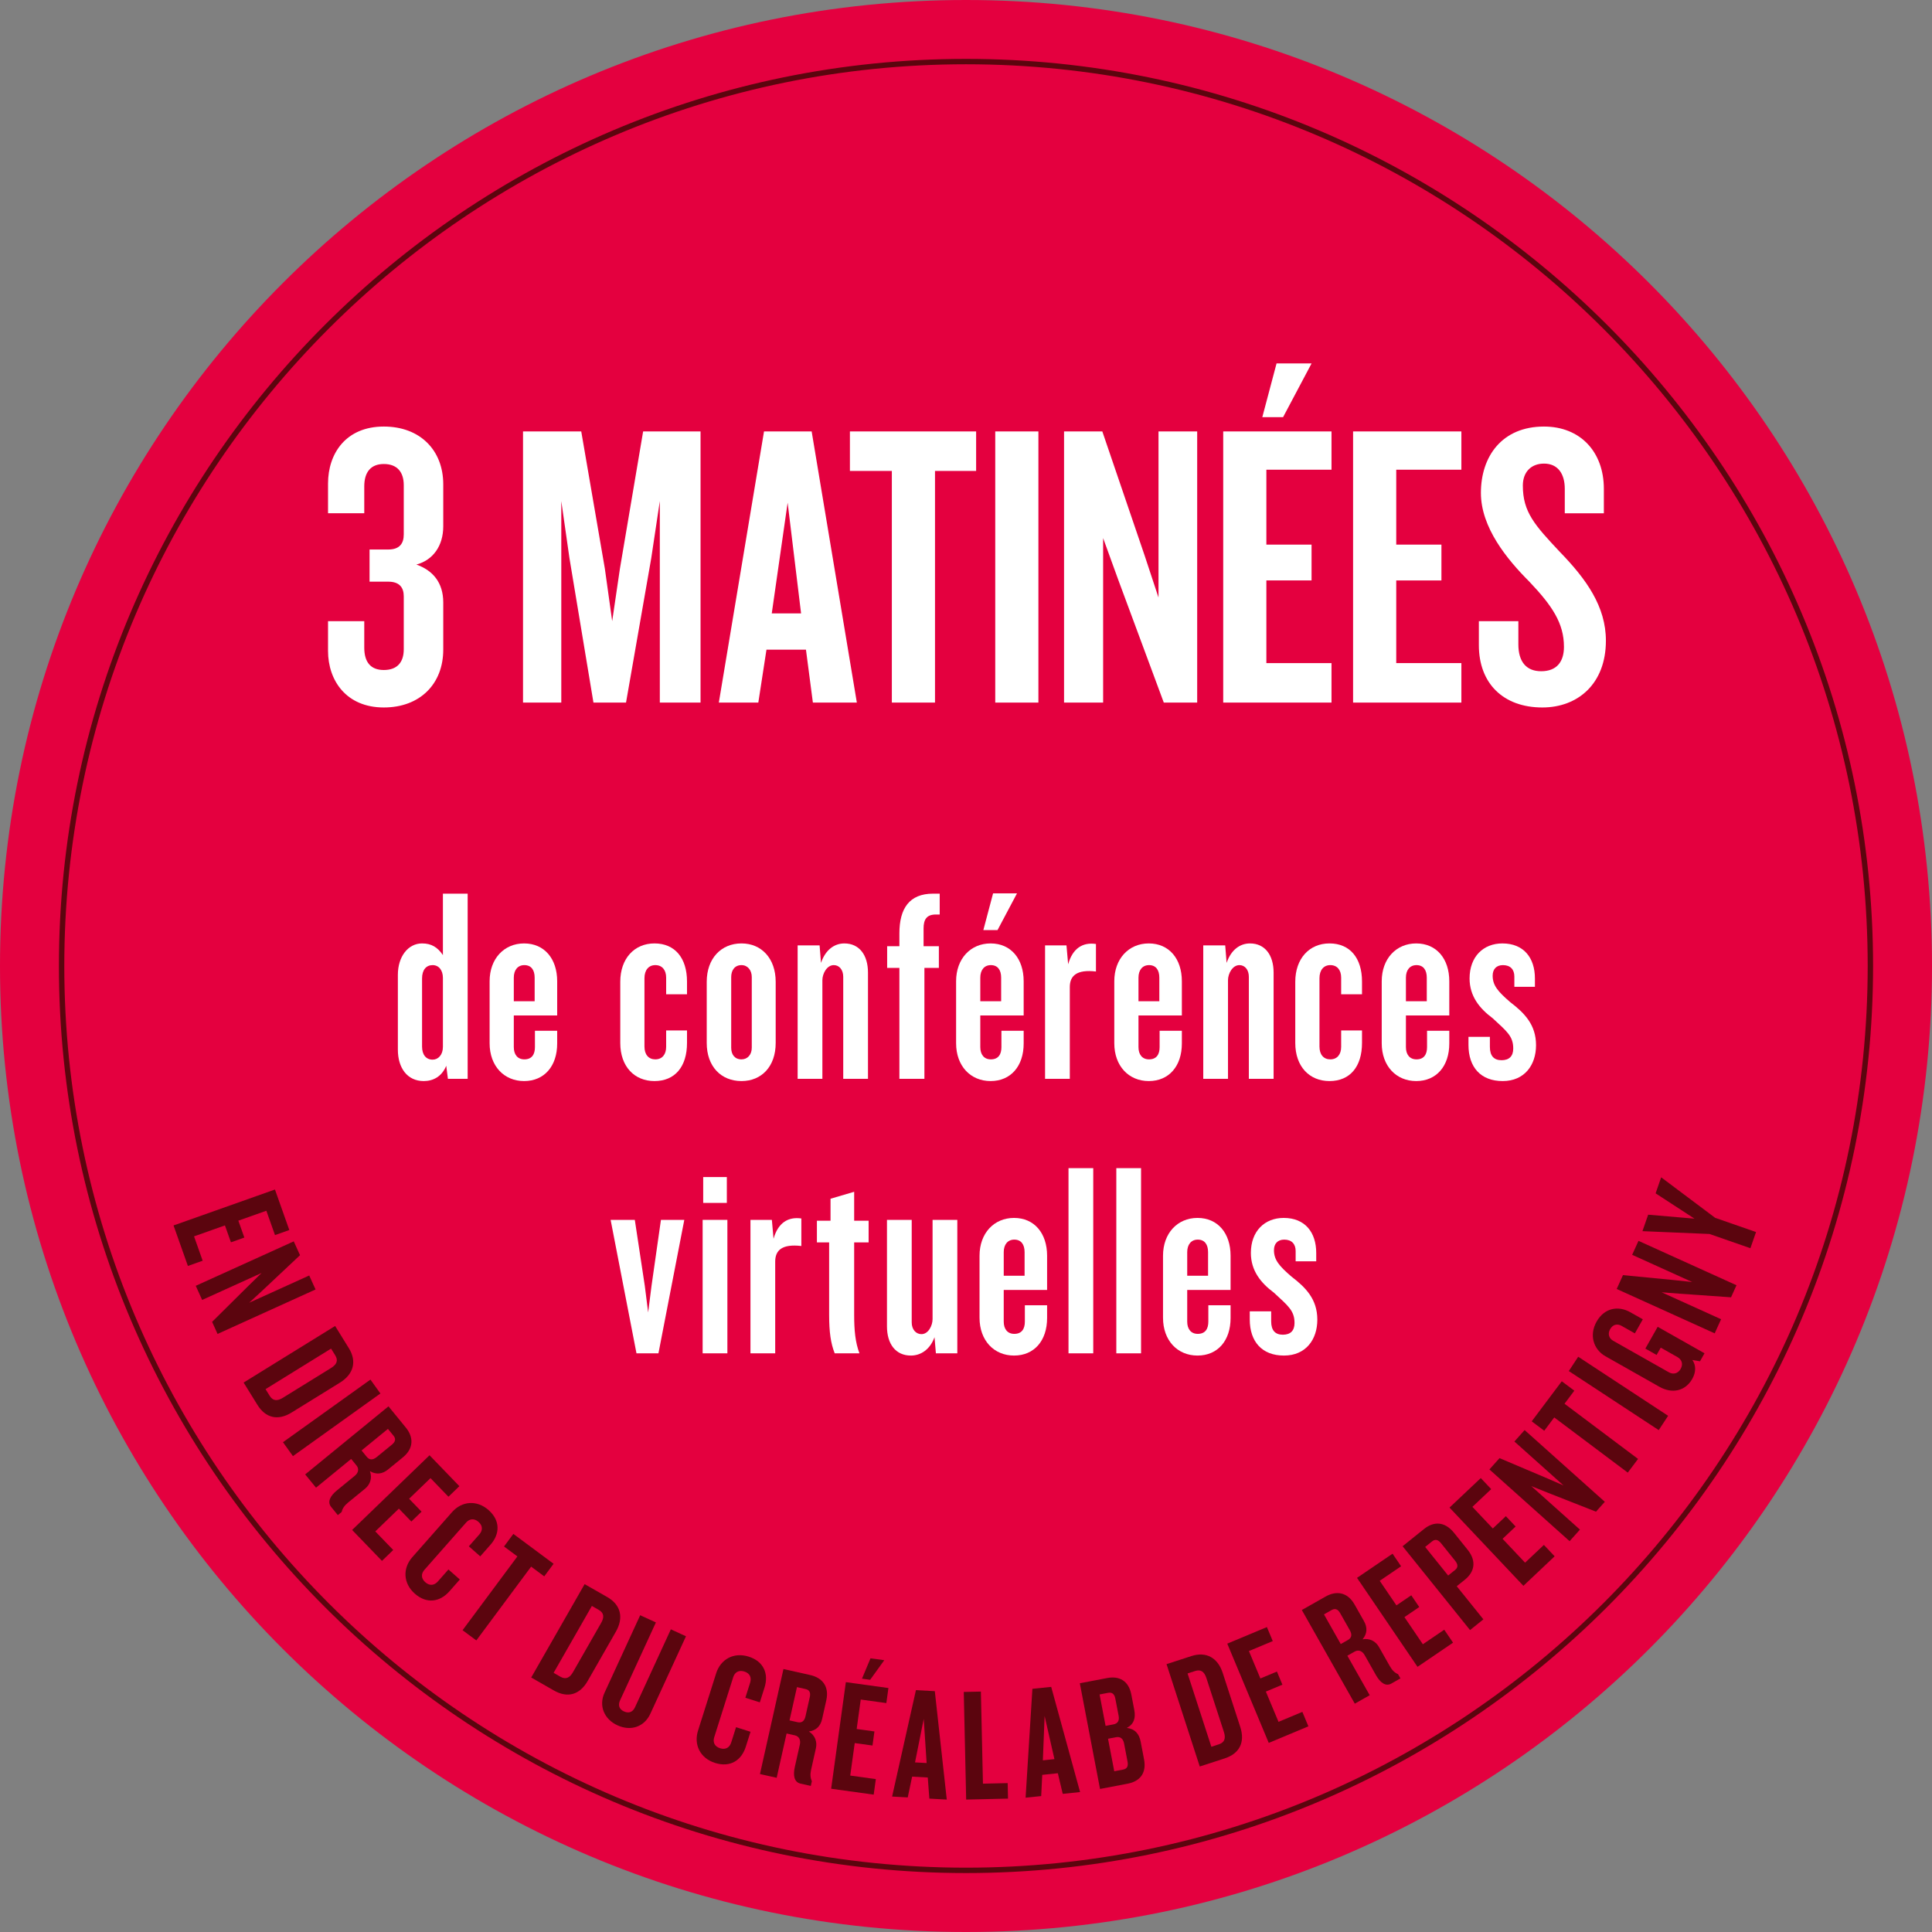 <?xml version="1.0" encoding="utf-8"?>
<!-- Generator: Adobe Illustrator 25.0.0, SVG Export Plug-In . SVG Version: 6.00 Build 0)  -->
<svg version="1.1" id="Layer_1" xmlns="http://www.w3.org/2000/svg" xmlns:xlink="http://www.w3.org/1999/xlink" x="0px" y="0px"
	 viewBox="0 0 300 300" style="enable-background:new 0 0 300 300;" xml:space="preserve">
<rect x="0" y="0" width="300" height="300" fill="#808080" stroke="none"/>
<style type="text/css">
	.st0{fill:#E4003F;}
	.st1{fill:#FFFFFF;}
	.st2{fill:#5B050E;}
</style>
<g>
	<path class="st0" d="M150,300c82.843,0,150-67.157,150-150S232.843,0,150,0S0,67.157,0,150S67.157,300,150,300
		"/>
</g>
<g>
	<path class="st1" d="M59.598,109.856c-5.816,0-8.661-4.173-8.661-8.788V96.453h5.626v4.11
		c0,2.275,1.012,3.476,3.035,3.476c2.086,0,3.098-1.201,3.098-3.224V92.596
		c0-1.327-0.632-2.275-2.403-2.275h-2.908v-4.994h2.908
		c1.77,0,2.403-0.948,2.403-2.339v-7.65c0-2.024-1.012-3.287-3.098-3.287
		c-2.023,0-3.035,1.263-3.035,3.476v4.173h-5.626V75.085
		c0-4.678,2.781-8.851,8.661-8.851c5.627,0,9.23,3.667,9.23,8.977v6.512
		c0,3.034-1.58,5.247-4.173,5.943c2.529,0.885,4.173,2.781,4.173,5.879v7.335
		C68.828,106.189,65.225,109.856,59.598,109.856z"/>
	<path class="st1" d="M102.457,109.097v-31.295l-1.328,8.851l-3.92,22.444h-5.058L88.422,86.654
		l-1.265-8.851v31.295h-5.943V66.993h9.041l3.667,21.305l1.138,8.156l1.201-8.156
		l3.604-21.305h8.914v42.105H102.457z"/>
	<path class="st1" d="M126.224,109.097l-1.075-8.218h-6.132l-1.265,8.218h-6.132
		l7.017-42.105h7.397l7.017,42.105H126.224z M122.304,78.055l-2.465,17.196h4.552
		L122.304,78.055z"/>
	<path class="st1" d="M145.187,73.125v35.973h-6.702V73.125h-6.511v-6.132h19.598v6.132
		H145.187z"/>
	<path class="st1" d="M154.541,109.097V66.993h6.702v42.105H154.541z"/>
	<path class="st1" d="M180.714,109.097l-7.082-19.093l-2.339-6.449v25.542h-6.068V66.993
		h5.943l6.574,19.282l2.15,6.512V66.993h6.006v42.105H180.714z"/>
	<path class="st1" d="M189.94,109.097V66.993h16.816v5.943h-10.114v11.632h7.017v5.564
		h-7.017v12.834h10.114v6.132H189.94z M199.234,64.78h-3.225l2.213-8.345h5.437
		L199.234,64.78z"/>
	<path class="st1" d="M210.106,109.097V66.993h16.816v5.943h-10.114v11.632h7.017v5.564
		h-7.017v12.834h10.114v6.132H210.106z"/>
	<path class="st1" d="M239.499,109.856c-6.068,0-9.861-3.731-9.861-9.674V96.453h6.132v3.604
		c0,2.656,1.201,4.172,3.54,4.172c2.403,0,3.54-1.453,3.54-3.793
		c0-3.666-1.833-6.385-5.373-10.114c-3.476-3.478-7.523-8.409-7.523-13.782
		c0-5.69,3.287-10.305,9.798-10.305c5.628,0,9.294,3.92,9.294,9.672v3.795
		h-6.068v-3.795c0-2.339-1.076-3.919-3.225-3.919c-1.959,0-3.287,1.265-3.287,3.414
		c0,4.108,1.835,6.132,5.753,10.304c4.11,4.235,7.144,8.473,7.144,13.782
		C249.362,106.189,245,109.856,239.499,109.856z"/>
</g>
<g>
	<path class="st1" d="M69.552,167.521l-0.259-2.029c-0.691,1.683-2.03,2.375-3.497,2.375
		c-2.548,0-4.016-2.03-4.016-4.88v-11.613c0-2.85,1.598-4.88,3.756-4.88
		c1.468,0,2.418,0.606,3.238,1.813v-9.542h3.843v28.755H69.552z M68.775,151.849
		c0-1.209-0.647-1.986-1.597-1.986c-0.993,0-1.641,0.733-1.641,2.071v10.578
		c0,1.296,0.648,2.03,1.641,2.03c0.863,0,1.597-0.734,1.597-1.986V151.849z"/>
	<path class="st1" d="M81.381,167.867c-3.109,0-5.354-2.332-5.354-5.872v-9.628
		c0-3.498,2.245-5.872,5.354-5.872c3.152,0,5.138,2.375,5.138,5.872v5.311h-6.736
		v4.921c0,1.123,0.561,1.9,1.641,1.9c1.165,0,1.64-0.777,1.64-1.9v-2.546
		h3.454v1.985C86.519,165.535,84.533,167.867,81.381,167.867z M83.021,151.805
		c0-1.165-0.518-1.942-1.597-1.942c-1.036,0-1.641,0.777-1.641,1.942v3.671h3.238
		V151.805z"/>
	<path class="st1" d="M101.626,167.867c-3.109,0-5.311-2.246-5.311-5.915v-9.499
		c0-3.627,2.202-5.959,5.311-5.959c3.195,0,5.052,2.288,5.052,5.915v1.986h-3.238
		v-2.59c0-1.165-0.605-1.942-1.684-1.942c-1.036,0-1.684,0.777-1.684,2.029
		v10.62c0,1.253,0.648,1.986,1.684,1.986c1.08,0,1.684-0.777,1.684-1.942v-2.548
		h3.238v1.944C106.678,165.621,104.821,167.867,101.626,167.867z"/>
	<path class="st1" d="M115.138,167.867c-3.153,0-5.398-2.246-5.398-5.915v-9.499
		c0-3.627,2.245-5.959,5.398-5.959c3.108,0,5.31,2.332,5.31,5.959v9.499
		C120.448,165.621,118.246,167.867,115.138,167.867z M116.735,151.719
		c0-1.079-0.648-1.856-1.597-1.856c-1.036,0-1.598,0.777-1.598,1.856v10.966
		c0,1.08,0.561,1.813,1.598,1.813c0.949,0,1.597-0.733,1.597-1.813V151.719z"/>
	<path class="st1" d="M130.937,167.521v-15.845c0-1.08-0.604-1.813-1.467-1.813
		c-1.08,0-1.771,1.338-1.771,2.331v15.328h-3.842v-20.725h3.41l0.216,2.721
		c0.69-2.029,2.072-3.023,3.627-3.023c2.332,0,3.67,1.813,3.67,4.534v16.493
		H130.937z"/>
	<path class="st1" d="M143.542,150.294v17.227h-3.885v-17.227h-1.9v-3.367h1.9v-1.986
		c0-3.886,1.554-6.174,5.224-6.174h1.036v3.238h-0.605
		c-1.425,0-1.9,0.777-1.9,2.159v2.763h2.375v3.367H143.542z"/>
	<path class="st1" d="M153.818,167.867c-3.11,0-5.355-2.332-5.355-5.872v-9.628
		c0-3.498,2.245-5.872,5.355-5.872c3.152,0,5.136,2.375,5.136,5.872v5.311h-6.734
		v4.921c0,1.123,0.561,1.9,1.64,1.9c1.165,0,1.64-0.777,1.64-1.9v-2.546
		h3.454v1.985C158.954,165.535,156.969,167.867,153.818,167.867z M155.458,151.805
		c0-1.165-0.519-1.942-1.598-1.942c-1.036,0-1.64,0.777-1.64,1.942v3.671h3.238
		V151.805z M154.896,144.423h-2.202l1.511-5.699h3.713L154.896,144.423z"/>
	<path class="st1" d="M166.119,153.272v14.249h-3.842v-20.725h3.325l0.26,2.936
		c0.69-2.461,2.244-3.454,4.317-3.152v4.275
		C167.2,150.509,166.119,151.503,166.119,153.272z"/>
	<path class="st1" d="M178.38,167.867c-3.109,0-5.353-2.332-5.353-5.872v-9.628
		c0-3.498,2.244-5.872,5.353-5.872c3.152,0,5.138,2.375,5.138,5.872v5.311h-6.736
		v4.921c0,1.123,0.561,1.9,1.642,1.9c1.165,0,1.64-0.777,1.64-1.9v-2.546
		h3.454v1.985C183.518,165.535,181.532,167.867,178.38,167.867z M180.02,151.805
		c0-1.165-0.517-1.942-1.596-1.942c-1.036,0-1.642,0.777-1.642,1.942v3.671h3.238
		V151.805z"/>
	<path class="st1" d="M193.921,167.521v-15.845c0-1.08-0.604-1.813-1.467-1.813
		c-1.08,0-1.771,1.338-1.771,2.331v15.328h-3.842v-20.725h3.41l0.217,2.721
		c0.69-2.029,2.071-3.023,3.627-3.023c2.331,0,3.669,1.813,3.669,4.534v16.493
		H193.921z"/>
	<path class="st1" d="M206.44,167.867c-3.109,0-5.311-2.246-5.311-5.915v-9.499
		c0-3.627,2.202-5.959,5.311-5.959c3.196,0,5.052,2.288,5.052,5.915v1.986h-3.238
		v-2.59c0-1.165-0.604-1.942-1.684-1.942c-1.035,0-1.683,0.777-1.683,2.029v10.62
		c0,1.253,0.648,1.986,1.683,1.986c1.08,0,1.684-0.777,1.684-1.942v-2.548h3.238
		v1.944C211.491,165.621,209.636,167.867,206.44,167.867z"/>
	<path class="st1" d="M219.909,167.867c-3.109,0-5.355-2.332-5.355-5.872v-9.628
		c0-3.498,2.246-5.872,5.355-5.872c3.152,0,5.136,2.375,5.136,5.872v5.311h-6.734
		v4.921c0,1.123,0.561,1.9,1.64,1.9c1.165,0,1.64-0.777,1.64-1.9v-2.546
		h3.454v1.985C225.045,165.535,223.06,167.867,219.909,167.867z M221.549,151.805
		c0-1.165-0.519-1.942-1.598-1.942c-1.036,0-1.64,0.777-1.64,1.942v3.671h3.238
		V151.805z"/>
	<path class="st1" d="M233.333,167.867c-3.41,0-5.309-2.159-5.309-5.613v-1.252h3.325v1.554
		c0,1.425,0.646,2.073,1.813,2.073c1.165,0,1.813-0.606,1.813-1.813
		c0-1.9-0.95-2.634-3.196-4.707c-2.029-1.511-3.583-3.411-3.583-6.174
		c0-3.41,2.158-5.44,5.094-5.44c3.325,0,5.052,2.246,5.052,5.44v1.296h-3.194
		v-1.598c0-1.079-0.606-1.769-1.771-1.769c-1.036,0-1.598,0.646-1.598,1.64
		c0,1.511,0.821,2.461,2.721,4.102c2.202,1.684,4.015,3.498,4.015,6.692
		C238.515,165.362,236.744,167.867,233.333,167.867z"/>
</g>
<g>
	<path class="st1" d="M102.243,210.145h-3.41L94.817,189.421h3.756l1.555,10.274
		l0.518,4.102l0.518-4.102l1.467-10.274h3.627L102.243,210.145z"/>
	<path class="st1" d="M109.106,210.145V189.421h3.842v20.723H109.106z M109.193,186.787v-4.015
		h3.67v4.015H109.193z"/>
	<path class="st1" d="M120.373,195.896v14.249h-3.842V189.421h3.325l0.259,2.935
		c0.691-2.461,2.245-3.454,4.318-3.152v4.275
		C121.453,193.133,120.373,194.127,120.373,195.896z"/>
	<path class="st1" d="M132.634,192.918v11.226c0,2.417,0.172,4.275,0.82,6.001h-3.843
		c-0.605-1.554-0.863-3.238-0.863-6.001v-11.226h-1.9v-3.367h2.116v-3.411
		l3.67-1.079v4.49h2.245v3.367H132.634z"/>
	<path class="st1" d="M145.326,210.145l-0.215-2.504c-0.691,1.9-2.116,2.85-3.67,2.85
		c-2.375,0-3.713-1.813-3.713-4.534V189.421h3.843v15.931
		c0,1.079,0.647,1.813,1.511,1.813c1.08,0,1.728-1.338,1.728-2.332V189.421h3.842
		v20.723H145.326z"/>
	<path class="st1" d="M157.457,210.491c-3.109,0-5.355-2.332-5.355-5.872v-9.628
		c0-3.498,2.246-5.872,5.355-5.872c3.152,0,5.136,2.375,5.136,5.872v5.311h-6.734
		v4.921c0,1.123,0.561,1.9,1.64,1.9c1.165,0,1.64-0.777,1.64-1.9v-2.546
		h3.454v1.985C162.594,208.159,160.609,210.491,157.457,210.491z M159.098,194.429
		c0-1.165-0.519-1.942-1.598-1.942c-1.036,0-1.64,0.777-1.64,1.942v3.671h3.238
		V194.429z"/>
	<path class="st1" d="M165.917,210.145v-28.755h3.842v28.755H165.917z"/>
	<path class="st1" d="M173.341,210.145v-28.755h3.842v28.755H173.341z"/>
	<path class="st1" d="M185.948,210.491c-3.109,0-5.355-2.332-5.355-5.872v-9.628
		c0-3.498,2.246-5.872,5.355-5.872c3.152,0,5.136,2.375,5.136,5.872v5.311h-6.734
		v4.921c0,1.123,0.561,1.9,1.64,1.9c1.165,0,1.64-0.777,1.64-1.9v-2.546
		h3.454v1.985C191.085,208.159,189.1,210.491,185.948,210.491z M187.589,194.429
		c0-1.165-0.519-1.942-1.598-1.942c-1.036,0-1.64,0.777-1.64,1.942v3.671h3.238
		V194.429z"/>
	<path class="st1" d="M199.373,210.491c-3.411,0-5.311-2.159-5.311-5.613v-1.252h3.325
		v1.554c0,1.425,0.648,2.073,1.813,2.073s1.813-0.606,1.813-1.813
		c0-1.9-0.95-2.634-3.194-4.707c-2.03-1.511-3.584-3.411-3.584-6.174
		c0-3.41,2.159-5.44,5.096-5.44c3.323,0,5.052,2.246,5.052,5.44v1.296h-3.196
		v-1.598c0-1.079-0.604-1.769-1.771-1.769c-1.035,0-1.596,0.646-1.596,1.64
		c0,1.511,0.819,2.461,2.719,4.102c2.202,1.684,4.015,3.498,4.015,6.692
		C204.553,207.986,202.784,210.491,199.373,210.491z"/>
</g>
<polygon class="st2" points="26.948,190.287 42.696,184.708 44.924,190.998 42.701,191.785 
	41.36,188.003 37.01,189.543 37.941,192.167 35.86,192.906 34.929,190.281 
	30.131,191.982 31.469,195.764 29.176,196.576 "/>
<polygon class="st2" points="32.934,205.258 38.673,199.569 40.62,197.667 31.39,201.854 
	30.395,199.661 45.613,192.758 46.587,194.906 40.695,200.443 38.695,202.287 
	48.016,198.058 49,200.229 33.783,207.132 "/>
<g>
	<path class="st2" d="M51.41,212.419c0.896-0.555,1.133-1.172,0.645-1.962l-0.647-1.045
		l-10.175,6.293l0.647,1.045c0.486,0.789,1.168,0.841,2.042,0.299L51.41,212.419z
		 M39.967,218.139l-2.138-3.455l14.208-8.786l2.138,3.456
		c1.265,2.047,0.725,4.035-1.387,5.34l-7.509,4.643
		C43.145,220.656,41.233,220.188,39.967,218.139"/>
</g>
<rect x="43.085" y="218.965" transform="matrix(0.813 -0.582 0.582 0.813 -118.525 71.002)" class="st2" width="16.706" height="2.658"/>
<g>
	<path class="st2" d="M60.849,224.327c0.543-0.445,0.66-0.896,0.264-1.381l-0.874-1.068
		l-4.096,3.348l0.809,0.991c0.413,0.505,0.926,0.538,1.548,0.03L60.849,224.327z
		 M51.427,234.003c-0.65-0.796-0.127-1.742,0.882-2.567l2.776-2.27
		c0.525-0.428,0.729-1.05,0.269-1.611l-0.826-1.011l-5.457,4.461l-1.681-2.059
		l12.933-10.569l2.698,3.301c1.175,1.437,1.284,3.196-0.465,4.623l-2.291,1.872
		c-0.874,0.715-1.832,0.851-2.825,0.269c0.391,1.073,0.04,2.072-0.755,2.723
		l-2.641,2.158c-0.583,0.476-0.879,0.946-1.003,1.469l-0.583,0.475L51.427,234.003z
		"/>
</g>
<polygon class="st2" points="54.678,237.572 66.698,225.973 71.332,230.773 69.634,232.411 
	66.848,229.523 63.527,232.727 65.459,234.731 63.872,236.263 61.938,234.259 
	58.274,237.796 61.06,240.684 59.311,242.372 "/>
<g>
	<path class="st2" d="M64.413,247.462c-1.825-1.609-1.9-3.951-0.391-5.662l6.172-7
		c1.511-1.713,3.842-1.93,5.667-0.319c1.843,1.625,1.78,3.709,0.303,5.383
		l-1.593,1.807l-1.768-1.559l1.626-1.845c0.53-0.602,0.573-1.334-0.124-1.947
		c-0.695-0.615-1.416-0.48-1.93,0.104l-6.47,7.337
		c-0.515,0.583-0.558,1.315,0.139,1.929c0.695,0.615,1.416,0.48,1.947-0.122
		l1.643-1.862l1.768,1.559l-1.609,1.825
		C68.316,248.764,66.257,249.089,64.413,247.462"/>
</g>
<polygon class="st2" points="82.474,243.265 73.963,254.724 71.827,253.139 80.34,241.679 
	78.264,240.138 79.714,238.184 85.959,242.822 84.508,244.776 "/>
<g>
	<path class="st2" d="M93.342,252.013c0.523-0.914,0.436-1.571-0.369-2.031l-1.066-0.612
		l-5.942,10.387l1.066,0.61c0.806,0.461,1.429,0.181,1.939-0.712L93.342,252.013z
		 M86.014,262.502l-3.528-2.019l8.295-14.5l3.528,2.017
		c2.091,1.197,2.562,3.201,1.33,5.355l-4.386,7.665
		C90.008,263.198,88.105,263.697,86.014,262.502"/>
	<path class="st2" d="M95.88,267.907c-2.051-0.943-2.95-3.013-2.006-5.064l5.535-12.032
		l2.438,1.12l-5.557,12.079c-0.356,0.775-0.144,1.397,0.585,1.732
		c0.774,0.358,1.384,0.114,1.74-0.662l5.555-12.079l2.348,1.08l-5.535,12.034
		C100.041,268.164,97.93,268.85,95.88,267.907"/>
	<path class="st2" d="M111.037,273.749c-2.32-0.734-3.338-2.846-2.647-5.022l2.815-8.9
		c0.689-2.176,2.734-3.319,5.054-2.586c2.345,0.742,3.129,2.674,2.455,4.803
		l-0.727,2.296l-2.248-0.712l0.742-2.343c0.241-0.767-0.015-1.452-0.901-1.733
		c-0.884-0.279-1.489,0.134-1.725,0.876l-2.95,9.329
		c-0.236,0.744,0.022,1.429,0.906,1.71c0.886,0.279,1.491-0.134,1.733-0.901
		l0.749-2.368l2.248,0.712l-0.734,2.321
		C115.134,273.359,113.382,274.491,111.037,273.749"/>
	<path class="st2" d="M125.743,263.528c0.154-0.685-0.033-1.113-0.645-1.25l-1.347-0.303
		l-1.155,5.168l1.248,0.279c0.637,0.142,1.061-0.149,1.237-0.931L125.743,263.528z
		 M124.308,276.961c-1.004-0.226-1.177-1.292-0.893-2.565l0.784-3.5
		c0.147-0.662-0.074-1.277-0.784-1.436l-1.274-0.284l-1.539,6.879l-2.596-0.582
		l3.649-16.305l4.162,0.933c1.812,0.404,2.983,1.72,2.49,3.924l-0.647,2.888
		c-0.246,1.101-0.916,1.8-2.057,1.955c0.971,0.603,1.312,1.606,1.088,2.609
		l-0.745,3.331c-0.164,0.734-0.107,1.287,0.119,1.773l-0.165,0.735L124.308,276.961z
		"/>
</g>
<path class="st2" d="M135.116,260.838l-1.267-0.176l1.322-3.159l2.138,0.294L135.116,260.838z
	 M129.059,277.755l2.285-16.551l6.61,0.913l-0.323,2.337l-3.976-0.55
	l-0.632,4.573l2.759,0.381l-0.303,2.186l-2.758-0.379l-0.697,5.044l3.976,0.55
	l-0.333,2.41L129.059,277.755z"/>
<path class="st2" d="M143.436,266.907l-1.352,6.757l1.803,0.1L143.436,266.907z
	 M144.31,279.288l-0.246-3.279l-2.428-0.134l-0.682,3.227l-2.428-0.134l3.7-16.524
	l2.932,0.162l1.857,16.832L144.31,279.288z"/>
<polygon class="st2" points="150.026,279.434 149.653,262.726 152.312,262.667 152.632,276.967 
	156.471,276.88 156.524,279.289 "/>
<path class="st2" d="M162.207,266.457l-0.272,6.888l1.797-0.186L162.207,266.457z
	 M165.02,278.549l-0.759-3.201l-2.422,0.251l-0.164,3.296l-2.42,0.249
	l1.055-16.905l2.92-0.301l4.484,16.334L165.02,278.549z"/>
<g>
	<path class="st2" d="M174.544,270.716c-0.142-0.74-0.592-1.088-1.233-0.964l-1.257,0.239
		l0.968,5.052l1.379-0.264c0.617-0.117,0.817-0.54,0.685-1.228L174.544,270.716z
		 M173.185,263.747c-0.13-0.692-0.498-1.004-1.113-0.886l-1.33,0.254l0.933,4.88
		l1.23-0.236c0.642-0.124,0.941-0.563,0.796-1.327L173.185,263.747z
		 M175.1,276.97l-4.289,0.819l-3.137-16.412l4.238-0.811
		c1.823-0.349,3.339,0.358,3.762,2.576l0.458,2.392
		c0.236,1.232-0.064,2.21-1.157,2.774c1.284,0.164,1.917,0.938,2.148,2.144
		l0.523,2.736C178.075,275.431,176.899,276.626,175.1,276.97"/>
	<path class="st2" d="M187.327,260.568c-0.324-1.003-0.869-1.381-1.753-1.093l-1.168,0.378
		l3.694,11.385l1.168-0.381c0.884-0.286,1.096-0.934,0.779-1.914L187.327,260.568z
		 M190.163,273.046l-3.866,1.255l-5.158-15.894l3.866-1.255
		c2.291-0.742,4.093,0.256,4.859,2.619l2.726,8.4
		C193.365,270.557,192.454,272.302,190.163,273.046"/>
</g>
<polygon class="st2" points="197.011,270.637 190.57,255.224 196.725,252.651 197.634,254.827 
	193.931,256.374 195.711,260.633 198.279,259.558 199.13,261.596 196.563,262.669 
	198.527,267.367 202.229,265.819 203.166,268.065 "/>
<g>
	<path class="st2" d="M208.103,250.495c-0.346-0.612-0.772-0.802-1.317-0.493l-1.2,0.679
		l2.606,4.606l1.115-0.63c0.567-0.321,0.687-0.821,0.291-1.519L208.103,250.495z
		 M216.043,261.423c-0.896,0.506-1.738-0.169-2.382-1.304l-1.765-3.124
		c-0.334-0.588-0.911-0.896-1.544-0.538l-1.135,0.643l3.47,6.134l-2.315,1.31
		l-8.225-14.542l3.71-2.099c1.616-0.914,3.368-0.722,4.479,1.242l1.456,2.576
		c0.557,0.984,0.528,1.952-0.214,2.831c1.125-0.204,2.051,0.311,2.555,1.207
		l1.681,2.968c0.369,0.657,0.782,1.028,1.275,1.238l0.371,0.655L216.043,261.423z"/>
</g>
<polygon class="st2" points="220.112,258.825 210.717,245.009 216.236,241.257 217.561,243.208 
	214.242,245.466 216.837,249.281 219.14,247.715 220.381,249.54 218.079,251.106 
	220.942,255.318 224.261,253.062 225.629,255.073 "/>
<g>
	<path class="st2" d="M223.77,239.639c-0.456-0.567-0.908-0.687-1.396-0.294l-1.076,0.864
		l3.57,4.439l1.075-0.864c0.49-0.393,0.468-0.859,0.013-1.427L223.77,239.639z
		 M227.455,245.303l-1.252,1.006l4.137,5.143l-2.072,1.666l-10.473-13.021
		l3.324-2.672c1.486-1.195,3.202-1.223,4.665,0.595l2.106,2.621
		C229.337,242.438,228.941,244.108,227.455,245.303"/>
</g>
<polygon class="st2" points="236.553,246.246 225.081,234.097 229.934,229.514 231.552,231.229 
	228.634,233.985 231.803,237.341 233.828,235.431 235.344,237.035 233.319,238.947 
	236.815,242.651 239.735,239.895 241.404,241.663 "/>
<polygon class="st2" points="247.824,234.732 240.305,231.775 237.778,230.761 245.332,237.518 
	243.726,239.313 231.275,228.174 232.846,226.417 240.288,229.573 242.782,230.659 
	235.154,223.837 236.743,222.06 249.195,233.199 "/>
<polygon class="st2" points="242.938,217.971 254.356,226.541 252.759,228.667 241.34,220.098 
	239.789,222.166 237.844,220.704 242.512,214.483 244.459,215.944 "/>
<rect x="249.93" y="208.004" transform="matrix(0.549 -0.836 0.836 0.549 -67.5 307.644)" class="st2" width="2.659" height="16.703"/>
<g>
	<path class="st2" d="M263.973,211.383l-1.18-0.206c0.607,0.861,0.54,1.947-0.015,2.93
		c-1.088,1.922-3.142,2.343-5.108,1.232l-8.383-4.743
		c-1.812-1.025-2.576-3.242-1.365-5.382c1.212-2.141,3.376-2.502,5.231-1.451
		l1.944,1.098l-1.235,2.184l-2.076-1.173c-0.612-0.346-1.322-0.259-1.767,0.526
		c-0.433,0.764-0.132,1.454,0.48,1.798l8.646,4.894
		c0.633,0.358,1.392,0.239,1.825-0.525c0.445-0.787,0.142-1.476-0.49-1.835
		l-2.599-1.469l-0.642,1.135l-1.747-0.988l1.914-3.384l7.27,4.113L263.973,211.383z
		"/>
</g>
<polygon class="st2" points="268.794,201.445 260.734,200.879 258.02,200.668 267.251,204.85 
	266.257,207.042 251.041,200.15 252.012,198.002 260.058,198.783 262.763,199.072 
	253.441,194.848 254.425,192.679 269.641,199.572 "/>
<polygon class="st2" points="266.328,189.102 272.677,191.311 271.801,193.822 265.454,191.612 
	255.038,191.174 255.927,188.616 263.122,189.234 257.082,185.3 257.946,182.813 "/>
<g>
	<path class="st2" d="M149.999,290.847c-77.666,0-140.851-63.186-140.851-140.852
		S72.333,9.144,149.999,9.144s140.851,63.186,140.851,140.852
		S227.664,290.847,149.999,290.847z M149.999,9.979
		c-77.205,0-140.015,62.811-140.015,140.016s62.811,140.016,140.015,140.016
		s140.015-62.811,140.015-140.016S227.203,9.979,149.999,9.979z"/>
</g>
</svg>
